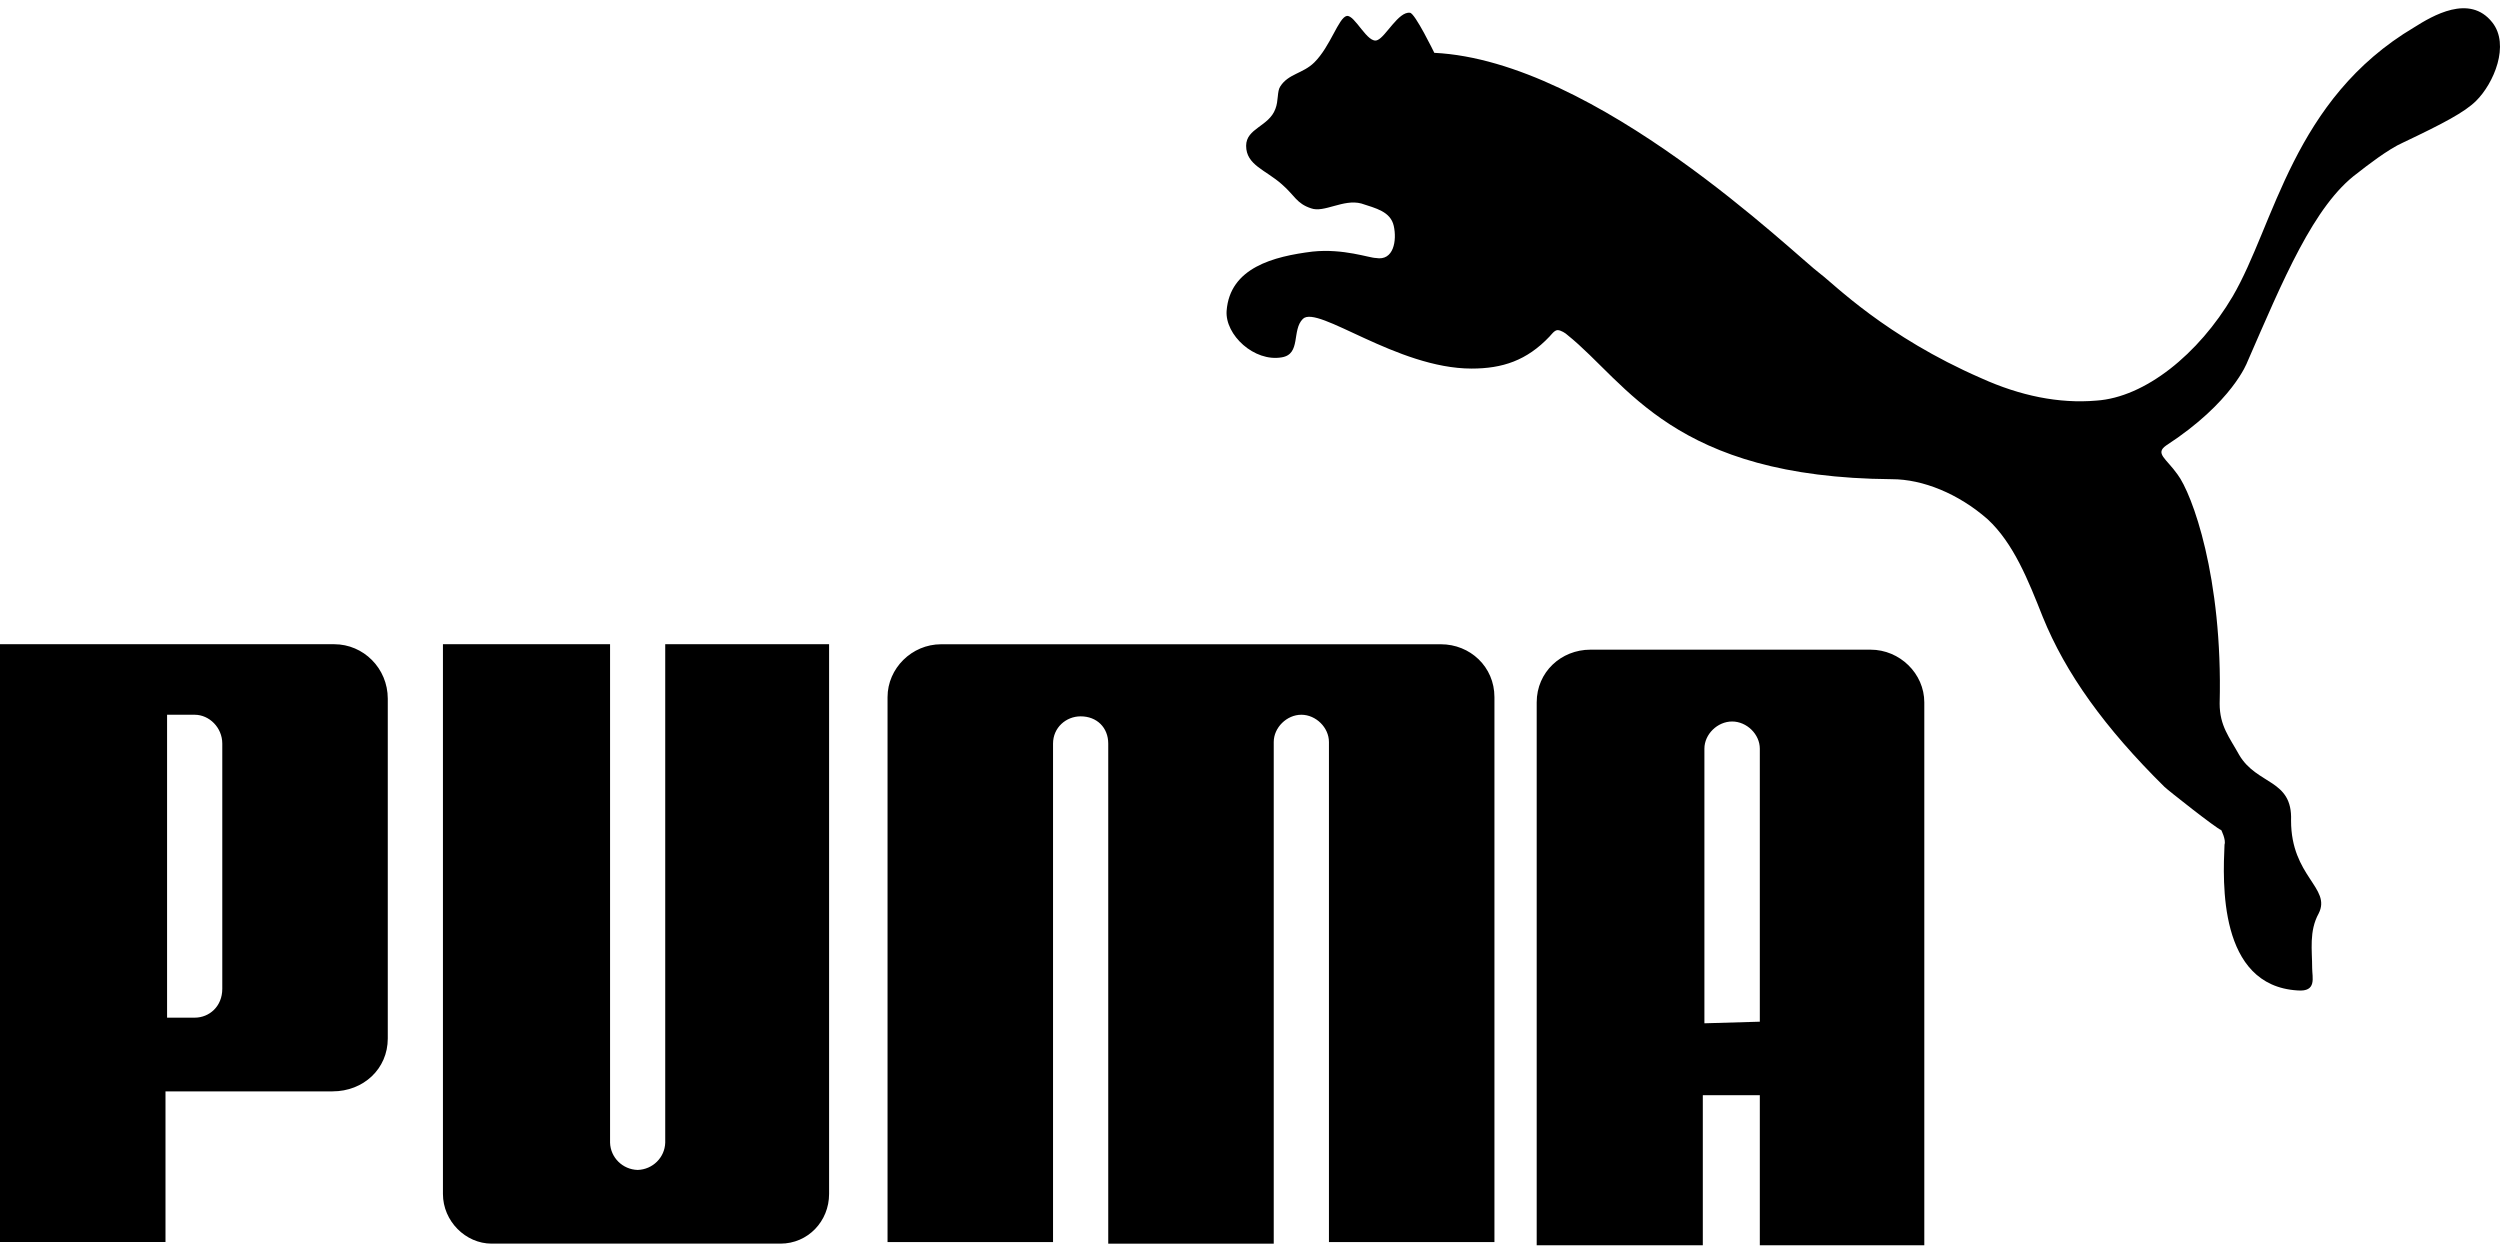<svg width="289" height="144" viewBox="0 0 289 144" fill="none" xmlns="http://www.w3.org/2000/svg">
<path d="M155.681 1.847C154.743 2.033 153.804 5.365 151.932 7.219C150.618 8.517 148.929 8.517 147.995 10C147.619 10.556 147.807 11.669 147.432 12.596C146.681 14.635 144.053 14.82 144.053 16.855C144.053 19.08 146.306 19.636 148.178 21.3C149.679 22.598 149.867 23.525 151.556 24.081C153.058 24.637 155.306 22.969 157.37 23.525C159.06 24.081 160.749 24.452 161.12 26.12C161.49 27.789 161.12 30.195 159.055 29.824C158.304 29.824 155.306 28.711 151.739 29.082C147.239 29.638 142.172 30.936 141.796 35.937C141.609 38.718 144.987 41.865 148.173 41.309C150.426 40.938 149.299 38.157 150.613 36.864C152.303 35.196 161.49 42.607 170.12 42.607C173.681 42.607 176.497 41.68 179.125 38.904C179.312 38.718 179.688 38.162 180.063 38.162C180.438 38.162 181.002 38.533 181.189 38.718C188.129 44.275 193.38 55.209 218.705 55.395C222.267 55.395 226.396 57.063 229.77 60.025C232.773 62.806 234.458 67.065 236.147 71.325C238.775 77.809 243.275 84.108 250.215 90.963C250.59 91.334 256.217 95.779 256.78 95.964C256.78 95.964 257.343 97.076 257.155 97.633C256.967 101.892 256.404 113.938 265.597 114.495C267.849 114.68 267.286 113.011 267.286 111.899C267.286 109.86 266.911 107.639 268.037 105.6C269.538 102.634 264.846 101.341 264.846 94.856C265.034 90.041 260.909 90.782 258.844 87.26C257.718 85.22 256.592 83.923 256.592 81.332C256.967 66.695 253.401 57.063 251.717 54.838C250.403 52.984 249.089 52.428 250.403 51.501C258.094 46.5 259.783 41.865 259.783 41.865C263.908 32.415 267.474 23.71 272.537 20.002C273.475 19.261 276.098 17.221 277.788 16.484C282.476 14.26 284.916 12.966 286.229 11.669C288.294 9.629 290.166 5.184 288.106 2.589C285.479 -0.748 281.166 1.847 279.102 3.145C265.034 11.483 262.969 25.935 258.094 34.269C254.157 40.938 247.963 45.939 242.336 46.31C238.024 46.681 233.519 45.754 229.019 43.715C217.954 38.899 211.948 32.785 210.451 31.673C207.448 29.448 184.568 7.034 165.807 6.107C165.807 6.107 163.555 1.477 162.992 1.477C161.678 1.291 160.177 4.257 159.243 4.628C158.117 5.184 156.615 1.662 155.681 1.847ZM73.713 135.245C71.972 135.196 70.573 133.813 70.523 132.093V74.472H51.204V138.021C51.204 141.173 53.832 143.764 56.83 143.764H90.217C93.408 143.764 95.843 141.169 95.843 138.021V74.472H76.9V132.093C76.85 133.813 75.45 135.195 73.709 135.245H73.713ZM137.864 74.477H108.79C105.411 74.477 102.6 77.257 102.6 80.59V143.583H121.731V85.962C121.731 84.108 123.233 82.81 124.922 82.81C126.799 82.81 128.113 84.108 128.113 85.962V143.769H147.244V85.777C147.244 84.108 148.746 82.625 150.435 82.625C152.124 82.625 153.626 84.108 153.626 85.777V143.583H172.757V80.59C172.757 77.072 169.941 74.477 166.567 74.477H137.868H137.864ZM38.45 126.165H19.131V143.579H0V74.472H38.638C42.016 74.472 44.827 77.253 44.827 80.771V120.047C44.827 123.565 42.011 126.161 38.45 126.161V126.165ZM25.696 85.962C25.696 84.108 24.194 82.625 22.505 82.625H19.314V117.642H22.505C24.194 117.642 25.696 116.344 25.696 114.305V85.957V85.962ZM203.435 143.954V126.605H196.845V143.954H177.642V81.193C177.642 77.688 180.468 75.102 183.855 75.102H216.236C219.628 75.102 222.449 77.873 222.449 81.193V143.954H203.435ZM203.435 118.108V86.545C203.435 84.883 201.927 83.405 200.232 83.405C198.536 83.405 197.029 84.883 197.029 86.545V118.293L203.43 118.108H203.435Z" fill="black"/>
</svg>
